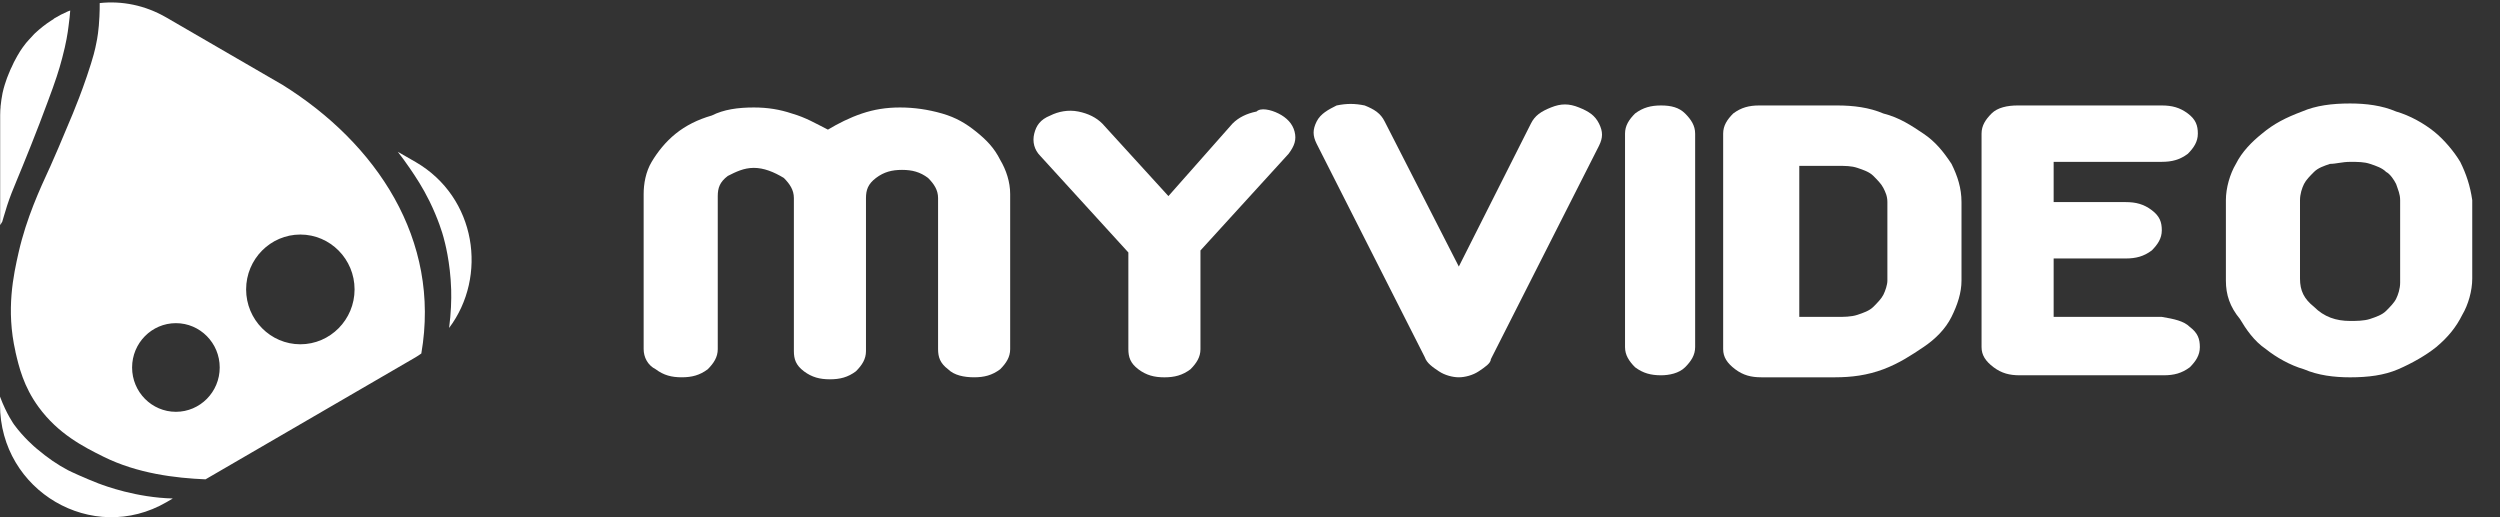 <svg width="87" height="18" viewBox="0 0 87 18" fill="none" xmlns="http://www.w3.org/2000/svg">
<rect x="0" y="0" width="87" height="18" fill="#333333" stroke="none"/>
<path d="M31.321 3.74C31.809 3.74 32.297 3.81 32.784 3.95C33.272 4.09 33.621 4.301 33.969 4.581C34.318 4.861 34.597 5.142 34.806 5.562C35.015 5.912 35.154 6.333 35.154 6.753V12.149C35.154 12.429 35.015 12.639 34.806 12.85C34.527 13.06 34.248 13.13 33.9 13.13C33.551 13.13 33.203 13.06 32.993 12.85C32.715 12.639 32.645 12.429 32.645 12.149V6.893C32.645 6.613 32.506 6.403 32.297 6.193C32.018 5.982 31.739 5.912 31.39 5.912C31.042 5.912 30.763 5.982 30.484 6.193C30.206 6.403 30.136 6.613 30.136 6.893V12.219C30.136 12.499 29.997 12.71 29.787 12.92C29.509 13.13 29.23 13.2 28.881 13.2C28.533 13.2 28.254 13.13 27.975 12.92C27.697 12.71 27.627 12.499 27.627 12.219V6.893C27.627 6.613 27.487 6.403 27.278 6.193C26.93 5.982 26.581 5.842 26.233 5.842C25.884 5.842 25.605 5.982 25.327 6.123C25.048 6.333 24.978 6.543 24.978 6.823V12.149C24.978 12.429 24.839 12.639 24.63 12.85C24.351 13.06 24.072 13.13 23.724 13.13C23.375 13.13 23.096 13.06 22.818 12.85C22.539 12.71 22.399 12.429 22.399 12.149V6.753C22.399 6.403 22.469 5.982 22.678 5.632C22.887 5.282 23.166 4.931 23.515 4.651C23.863 4.371 24.281 4.16 24.769 4.02C25.187 3.81 25.675 3.74 26.233 3.74C26.721 3.74 27.139 3.81 27.557 3.95C28.045 4.09 28.393 4.301 28.812 4.511C29.16 4.301 29.578 4.09 29.997 3.95C30.415 3.81 30.833 3.74 31.321 3.74Z" fill="white" />
<path d="M44.494 3.951C44.773 4.091 44.982 4.301 45.052 4.582C45.122 4.862 45.052 5.072 44.843 5.352L41.776 8.716V12.15C41.776 12.43 41.637 12.64 41.428 12.851C41.149 13.061 40.87 13.131 40.522 13.131C40.173 13.131 39.894 13.061 39.615 12.851C39.337 12.64 39.267 12.43 39.267 12.15V8.786L36.2 5.423C35.991 5.212 35.922 4.932 35.991 4.652C36.061 4.371 36.2 4.161 36.549 4.021C36.828 3.881 37.176 3.811 37.525 3.881C37.873 3.951 38.152 4.091 38.361 4.301L40.661 6.824L42.891 4.301C43.1 4.091 43.379 3.951 43.728 3.881C43.867 3.741 44.216 3.811 44.494 3.951Z" fill="white" />
<path d="M51.464 12.919C51.255 13.06 50.976 13.13 50.767 13.13C50.558 13.13 50.279 13.06 50.07 12.919C49.861 12.779 49.652 12.639 49.582 12.429L45.818 5.001C45.679 4.721 45.679 4.51 45.818 4.23C45.958 3.95 46.237 3.81 46.515 3.67C46.864 3.599 47.143 3.599 47.491 3.67C47.84 3.81 48.049 3.95 48.188 4.23L50.767 9.276L53.276 4.3C53.416 4.02 53.625 3.88 53.973 3.74C54.322 3.599 54.6 3.599 54.949 3.74C55.297 3.88 55.506 4.02 55.646 4.3C55.785 4.581 55.785 4.791 55.646 5.071L51.882 12.499C51.882 12.639 51.673 12.779 51.464 12.919Z" fill="white" />
<path d="M57.806 3.67C58.154 3.67 58.433 3.74 58.642 3.95C58.851 4.16 58.991 4.37 58.991 4.651V12.079C58.991 12.359 58.851 12.569 58.642 12.78C58.433 12.99 58.085 13.06 57.806 13.06C57.457 13.06 57.179 12.99 56.9 12.78C56.691 12.569 56.551 12.359 56.551 12.079V4.651C56.551 4.37 56.691 4.16 56.9 3.95C57.179 3.74 57.457 3.67 57.806 3.67Z" fill="white" />
<path d="M63.939 3.67C64.497 3.67 65.054 3.74 65.542 3.95C66.1 4.09 66.518 4.37 66.936 4.651C67.354 4.931 67.633 5.281 67.912 5.702C68.121 6.122 68.26 6.543 68.26 7.033V9.766C68.26 10.187 68.121 10.607 67.912 11.028C67.703 11.448 67.354 11.798 66.936 12.079C66.518 12.359 66.1 12.639 65.542 12.85C64.985 13.06 64.427 13.13 63.869 13.13H61.291C60.942 13.13 60.663 13.06 60.385 12.85C60.106 12.639 59.966 12.429 59.966 12.149V4.651C59.966 4.37 60.106 4.16 60.315 3.95C60.594 3.74 60.872 3.67 61.221 3.67H63.939ZM62.615 5.632V11.028H63.939C64.148 11.028 64.427 11.028 64.636 10.957C64.845 10.887 65.054 10.817 65.194 10.677C65.333 10.537 65.472 10.397 65.542 10.257C65.612 10.117 65.681 9.906 65.681 9.766V7.033C65.681 6.823 65.612 6.683 65.542 6.543C65.472 6.403 65.333 6.263 65.194 6.122C65.054 5.982 64.845 5.912 64.636 5.842C64.427 5.772 64.218 5.772 63.939 5.772H62.615V5.632Z" fill="white" />
<path d="M76.207 11.378C76.485 11.588 76.555 11.798 76.555 12.079C76.555 12.359 76.416 12.569 76.207 12.78C75.928 12.99 75.649 13.06 75.3 13.06H70.282C69.934 13.06 69.655 12.99 69.376 12.78C69.097 12.569 68.958 12.359 68.958 12.079V4.651C68.958 4.37 69.097 4.16 69.306 3.95C69.516 3.74 69.864 3.67 70.213 3.67H75.231C75.579 3.67 75.858 3.74 76.137 3.95C76.416 4.16 76.485 4.37 76.485 4.651C76.485 4.931 76.346 5.141 76.137 5.352C75.858 5.562 75.579 5.632 75.231 5.632H71.467V7.033H73.976C74.325 7.033 74.604 7.103 74.882 7.314C75.161 7.524 75.231 7.734 75.231 8.014C75.231 8.295 75.091 8.505 74.882 8.715C74.604 8.925 74.325 8.995 73.976 8.995H71.467V11.028H75.231C75.649 11.098 75.998 11.168 76.207 11.378Z" fill="white" />
<path d="M81.782 3.601C82.34 3.601 82.898 3.671 83.385 3.881C83.873 4.021 84.361 4.301 84.71 4.582C85.058 4.862 85.407 5.282 85.616 5.633C85.825 6.053 85.964 6.474 86.034 6.964V9.697C86.034 10.117 85.895 10.608 85.686 10.958C85.477 11.379 85.198 11.729 84.779 12.08C84.431 12.36 83.943 12.64 83.455 12.851C82.967 13.061 82.41 13.131 81.782 13.131C81.225 13.131 80.667 13.061 80.179 12.851C79.692 12.71 79.204 12.43 78.855 12.15C78.437 11.869 78.158 11.449 77.949 11.099C77.601 10.678 77.461 10.258 77.461 9.767V6.964C77.461 6.544 77.601 6.053 77.81 5.703C78.019 5.282 78.367 4.932 78.716 4.652C79.134 4.301 79.552 4.091 80.11 3.881C80.598 3.671 81.155 3.601 81.782 3.601ZM81.782 11.169C81.992 11.169 82.27 11.169 82.479 11.099C82.689 11.028 82.898 10.958 83.037 10.818C83.176 10.678 83.316 10.538 83.385 10.398C83.455 10.258 83.525 10.047 83.525 9.837V6.964C83.525 6.754 83.455 6.614 83.385 6.404C83.316 6.263 83.176 6.053 83.037 5.983C82.898 5.843 82.689 5.773 82.479 5.703C82.27 5.633 82.061 5.633 81.782 5.633C81.504 5.633 81.295 5.703 81.085 5.703C80.876 5.773 80.667 5.843 80.528 5.983C80.388 6.123 80.249 6.263 80.179 6.404C80.11 6.544 80.04 6.754 80.04 6.964V9.697C80.04 10.117 80.179 10.398 80.528 10.678C80.876 11.028 81.295 11.169 81.782 11.169Z" fill="white" />
<path d="M6.014 17.347C4.751 17.318 3.643 16.906 3.455 16.833H3.45C2.956 16.642 2.448 16.407 2.366 16.363C1.989 16.162 1.674 15.947 1.282 15.618C1.205 15.555 0.818 15.222 0.494 14.781C0.494 14.781 0.232 14.424 0 13.802V14.076C0 17.087 3.218 18.973 5.797 17.474L6.014 17.347Z" fill="white" />
<path d="M1.888 0.641C2.043 0.548 2.203 0.464 2.362 0.396C2.391 0.386 2.42 0.376 2.444 0.366C2.435 0.518 2.415 0.67 2.386 0.905C2.357 1.15 2.304 1.493 2.164 2.021C2.053 2.442 1.936 2.81 1.656 3.554C1.457 4.093 1.283 4.543 1.148 4.881C1.124 4.949 1.095 5.013 1.075 5.067C0.848 5.64 0.698 5.997 0.591 6.257C0.436 6.634 0.359 6.815 0.248 7.153C0.233 7.202 0.214 7.256 0.199 7.314C0.18 7.378 0.156 7.447 0.136 7.52C0.117 7.584 0.098 7.647 0.078 7.716C0.054 7.755 0.03 7.794 0.006 7.833V4.004C0.006 3.946 0.006 3.887 0.011 3.828C0.011 3.809 0.016 3.789 0.016 3.774C0.016 3.755 0.02 3.74 0.02 3.725C0.02 3.72 0.02 3.716 0.02 3.711V3.701V3.696L0.025 3.662C0.04 3.539 0.054 3.402 0.088 3.241C0.136 3.02 0.195 2.854 0.243 2.717C0.267 2.658 0.286 2.604 0.306 2.56L0.316 2.536L0.325 2.516C0.33 2.496 0.34 2.482 0.345 2.467V2.462C0.349 2.447 0.359 2.433 0.364 2.423L0.369 2.408C0.369 2.403 0.374 2.403 0.374 2.398C0.378 2.389 0.383 2.379 0.388 2.369L0.403 2.34C0.446 2.242 0.509 2.105 0.601 1.948C0.736 1.708 0.867 1.546 0.906 1.497C0.906 1.497 1.075 1.302 1.172 1.204L1.186 1.189C1.196 1.179 1.211 1.165 1.22 1.155C1.395 0.993 1.578 0.846 1.777 0.719C1.806 0.699 1.835 0.68 1.869 0.66C1.864 0.655 1.874 0.65 1.888 0.641Z" fill="white" />
<path d="M13.843 5.282C13.988 5.468 14.109 5.635 14.255 5.846C14.472 6.164 14.704 6.511 14.946 7.001C15.251 7.623 15.401 8.127 15.435 8.259C15.474 8.406 15.672 9.111 15.701 10.081C15.711 10.443 15.696 10.894 15.629 11.413C16.974 9.626 16.587 6.874 14.467 5.64L13.843 5.282Z" fill="white" />
<path d="M9.838 2.957L5.793 0.611C5.043 0.176 4.235 0.024 3.47 0.107C3.47 0.239 3.47 0.401 3.46 0.577C3.441 1.028 3.383 1.365 3.354 1.488C3.315 1.703 3.248 1.992 3.025 2.648C2.831 3.221 2.652 3.662 2.551 3.912C2.536 3.941 2.527 3.97 2.517 3.995C2.139 4.901 1.864 5.547 1.738 5.821L1.723 5.851C1.39 6.575 0.92 7.589 0.649 8.779C0.47 9.567 0.204 10.771 0.538 12.235V12.245C0.659 12.764 0.819 13.45 1.346 14.169C2.028 15.1 2.899 15.545 3.601 15.893C4.786 16.481 6.107 16.637 7.152 16.681L14.458 12.436C14.541 12.387 14.584 12.356 14.662 12.302C15.349 8.331 13.094 4.989 9.838 2.957ZM6.122 14.331C5.28 14.331 4.597 13.641 4.597 12.789C4.597 11.937 5.28 11.246 6.122 11.246C6.963 11.246 7.646 11.937 7.646 12.789C7.646 13.641 6.963 14.331 6.122 14.331ZM10.452 11.981C9.412 11.981 8.565 11.124 8.565 10.071C8.565 9.018 9.412 8.162 10.452 8.162C11.492 8.162 12.339 9.018 12.339 10.071C12.339 11.124 11.492 11.981 10.452 11.981Z" fill="white" />
</svg>
